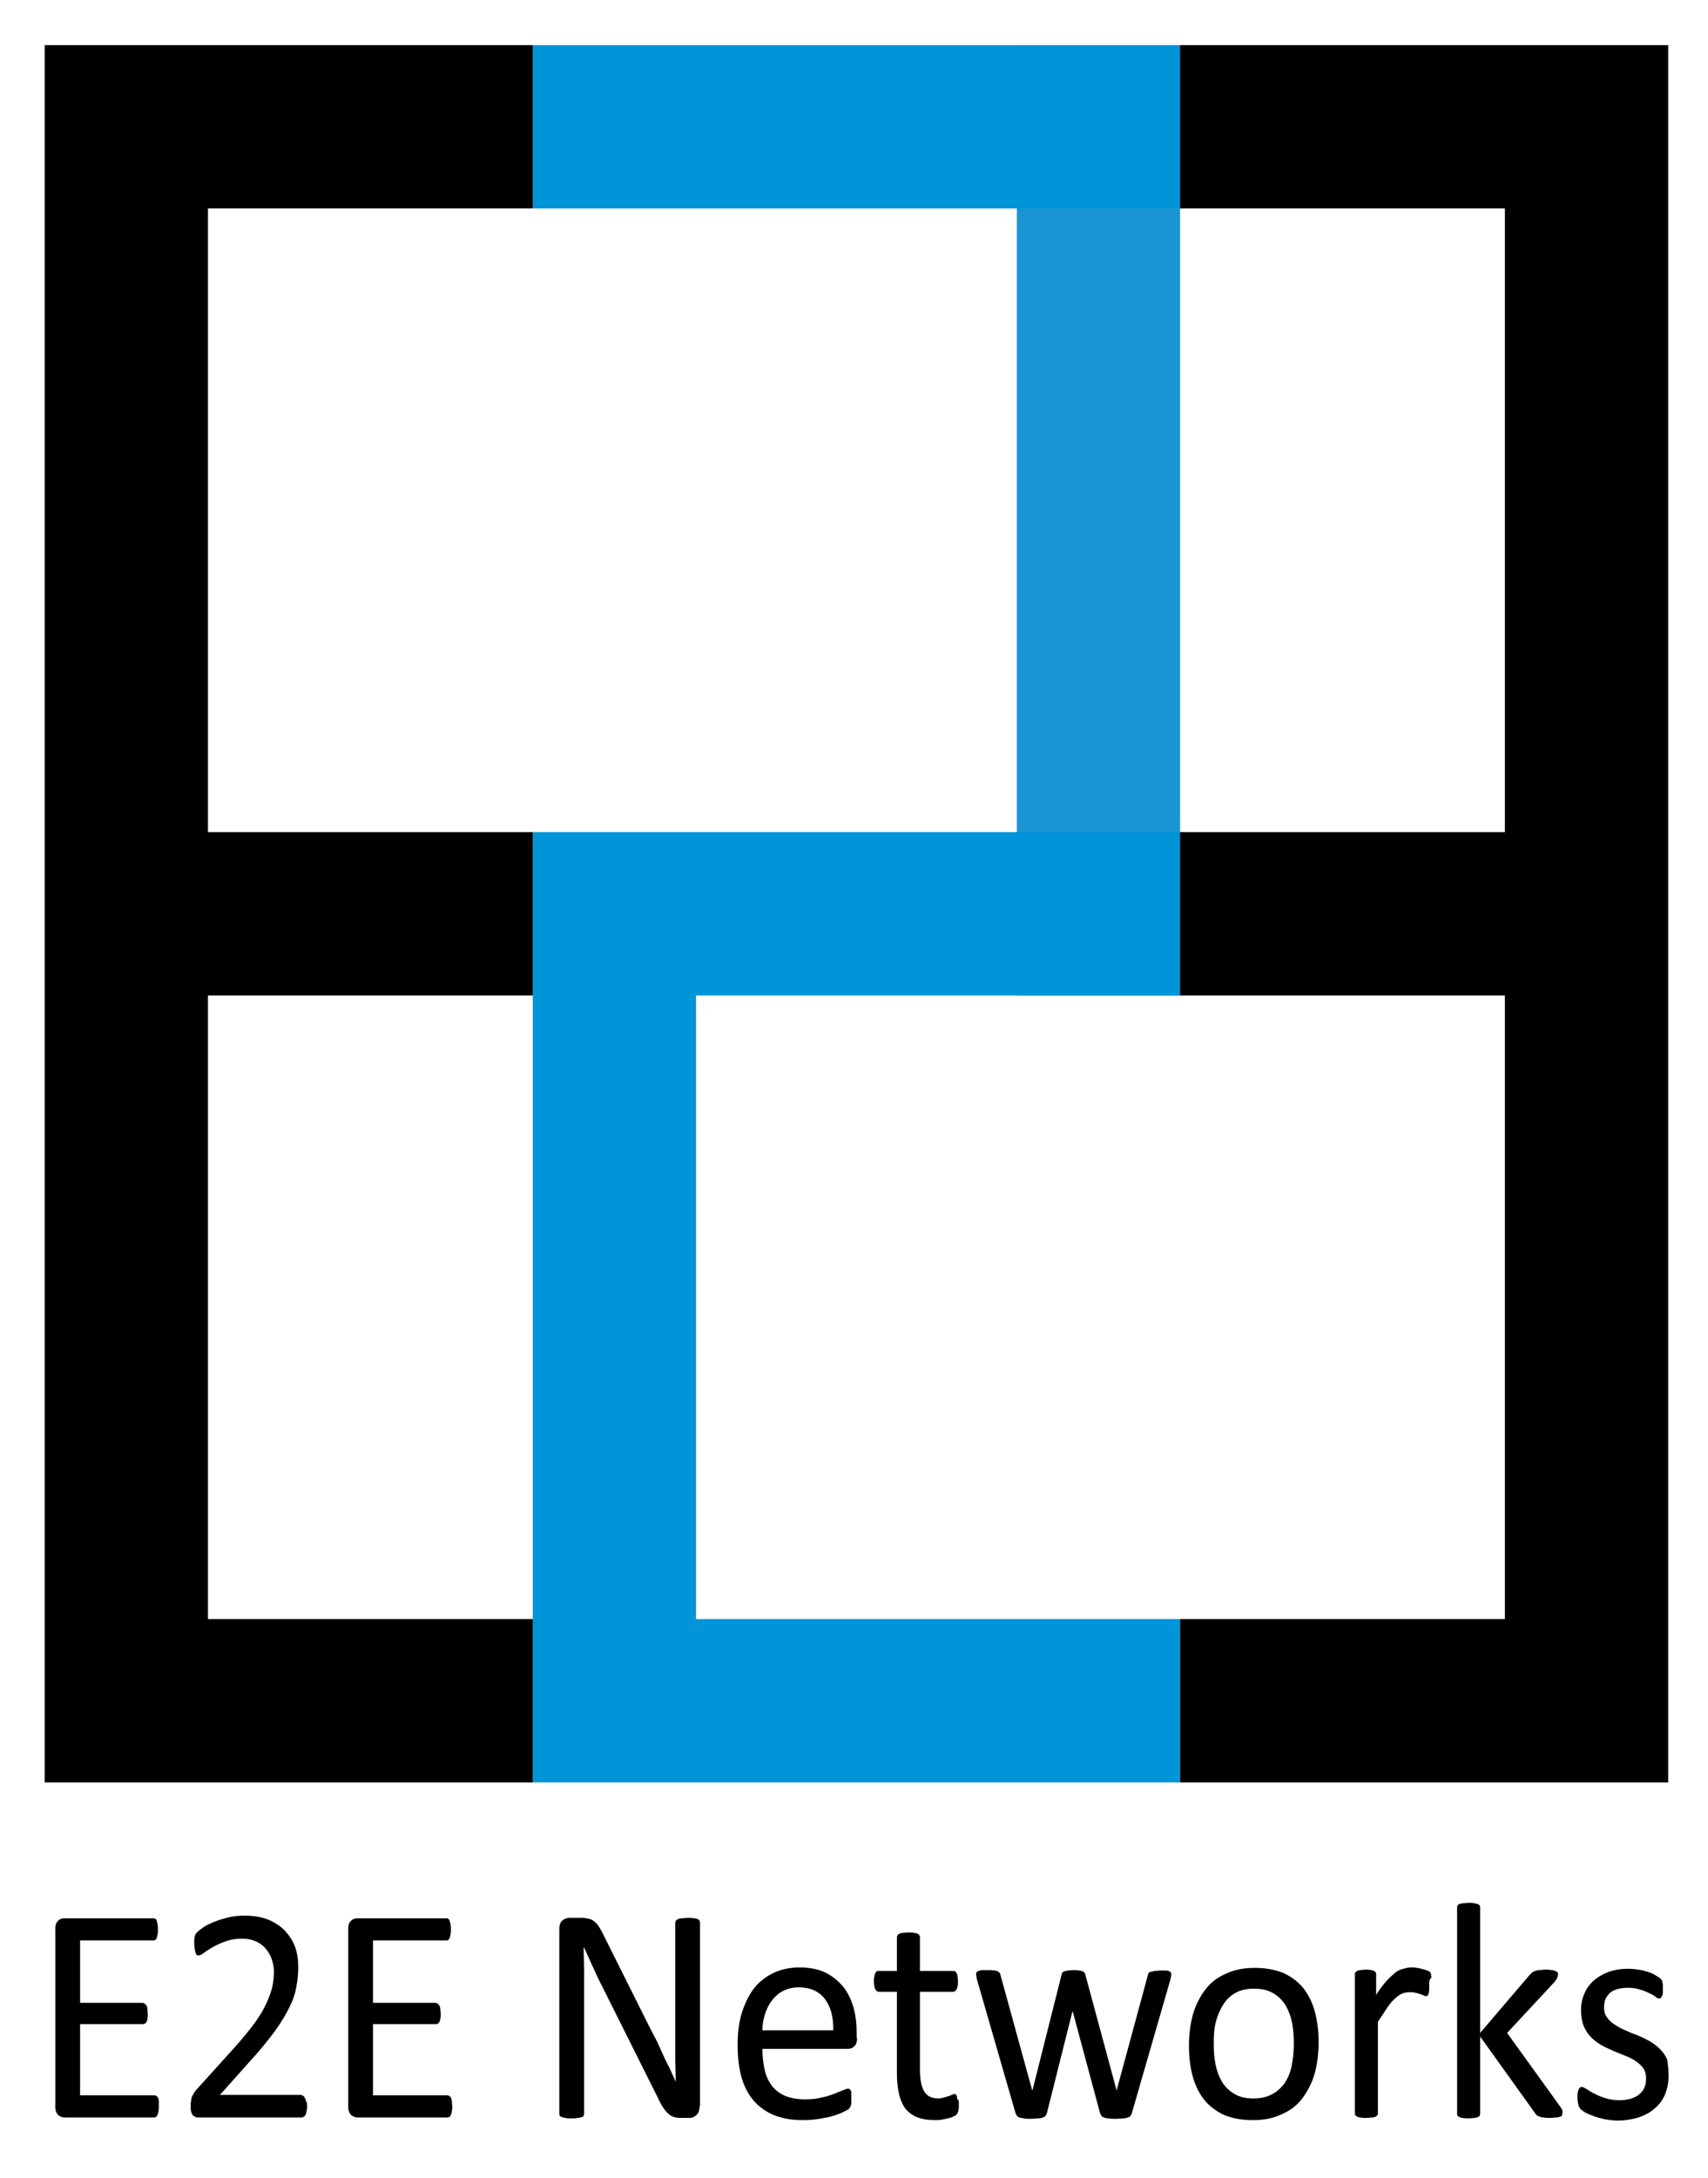 <?xml version="1.0" encoding="utf-8"?>
<!-- Generator: Adobe Illustrator 23.1.0, SVG Export Plug-In . SVG Version: 6.00 Build 0)  -->
<svg version="1.1" baseProfile="basic" id="Layer_1"
	 xmlns="http://www.w3.org/2000/svg" xmlns:xlink="http://www.w3.org/1999/xlink" x="0px" y="0px" width="386px" height="492px"
	 viewBox="0 0 386 492" xml:space="preserve">
<g>
	<rect x="229.8" y="10.2" fill="#1995D3" width="36.9" height="214.7"/>
	<g>
		<rect x="120.4" y="10.2" fill="#0094D9" width="146.4" height="36.9"/>
		<polygon fill="#0094D9" points="267.3,224.9 267.3,188 157.3,188 157.3,188 120.4,188 120.4,365.8 120.4,402.7 157.3,402.7 
			266.7,402.7 266.7,365.8 157.3,365.8 157.3,224.9 		"/>
	</g>
	<polygon points="120.4,47.1 120.4,10.2 47,10.2 10.1,10.2 10.1,47.1 10.1,188 10.1,224.9 10.1,365.8 10.1,402.7 47,402.7 
		120.4,402.7 120.4,365.8 47,365.8 47,224.9 120.4,224.9 120.4,188 47,188 47,47.1 	"/>
	<polygon points="340.1,10.2 266.7,10.2 266.7,47.1 340.1,47.1 340.1,188 266.7,188 266.7,224.9 340.1,224.9 340.1,365.8 
		266.7,365.8 266.7,402.7 340.1,402.7 377,402.7 377,365.8 377,224.9 377,188 377,47.1 377,10.2 	"/>
	<g>
		<path d="M35.9,475.9c0,0.4,0,0.8-0.1,1.1c0,0.3-0.1,0.6-0.2,0.8c-0.1,0.2-0.2,0.4-0.4,0.5c-0.1,0.1-0.3,0.1-0.5,0.1H14.6
			c-0.5,0-1-0.2-1.4-0.5c-0.4-0.4-0.7-1-0.7-1.9v-40.2c0-0.9,0.2-1.5,0.7-1.9c0.4-0.4,0.9-0.5,1.4-0.5h20c0.2,0,0.3,0,0.5,0.1
			c0.1,0.1,0.3,0.2,0.3,0.5c0.1,0.2,0.2,0.5,0.2,0.8c0.1,0.3,0.1,0.7,0.1,1.2c0,0.4,0,0.8-0.1,1.1c-0.1,0.3-0.1,0.6-0.2,0.8
			c-0.1,0.2-0.2,0.3-0.3,0.4c-0.1,0.1-0.3,0.1-0.5,0.1H18.1v14.1h14.1c0.2,0,0.3,0.1,0.5,0.2c0.1,0.1,0.3,0.2,0.4,0.4
			c0.1,0.2,0.2,0.4,0.2,0.8c0,0.3,0.1,0.7,0.1,1.1c0,0.4,0,0.8-0.1,1.1c0,0.3-0.1,0.5-0.2,0.7c-0.1,0.2-0.2,0.3-0.4,0.4
			c-0.1,0.1-0.3,0.1-0.5,0.1H18.1v16.1h16.7c0.2,0,0.3,0,0.5,0.1c0.1,0.1,0.3,0.2,0.4,0.4c0.1,0.2,0.2,0.5,0.2,0.8
			C35.9,475,35.9,475.4,35.9,475.9z"/>
		<path d="M69.4,475.8c0,0.4,0,0.8-0.1,1.1c-0.1,0.3-0.1,0.6-0.2,0.8c-0.1,0.2-0.2,0.4-0.4,0.5c-0.2,0.1-0.3,0.2-0.5,0.2H45
			c-0.3,0-0.6,0-0.8-0.1c-0.2-0.1-0.4-0.2-0.6-0.4c-0.2-0.2-0.3-0.5-0.4-0.8c-0.1-0.3-0.1-0.8-0.1-1.3c0-0.5,0-0.9,0.1-1.2
			c0-0.3,0.1-0.7,0.2-0.9c0.1-0.3,0.3-0.5,0.4-0.8c0.2-0.3,0.4-0.6,0.7-0.9l8.4-9.3c1.9-2.1,3.5-4.1,4.7-5.7
			c1.2-1.7,2.1-3.2,2.7-4.6c0.6-1.4,1.1-2.7,1.3-3.8c0.2-1.1,0.3-2.2,0.3-3.2s-0.2-1.9-0.5-2.8c-0.3-0.9-0.8-1.7-1.4-2.4
			c-0.6-0.7-1.3-1.2-2.2-1.6c-0.9-0.4-1.9-0.6-3.1-0.6c-1.4,0-2.6,0.2-3.7,0.6c-1.1,0.4-2,0.8-2.9,1.3c-0.8,0.5-1.5,0.9-2,1.3
			c-0.5,0.4-1,0.6-1.2,0.6c-0.2,0-0.3,0-0.4-0.1c-0.1-0.1-0.2-0.2-0.3-0.5c-0.1-0.2-0.1-0.5-0.2-0.8c0-0.3-0.1-0.8-0.1-1.3
			c0-0.3,0-0.6,0-0.9c0-0.3,0.1-0.5,0.1-0.7c0.1-0.2,0.1-0.4,0.2-0.5c0.1-0.2,0.3-0.4,0.5-0.6c0.3-0.2,0.7-0.6,1.3-1
			c0.6-0.4,1.4-0.8,2.4-1.2c1-0.4,2-0.7,3.2-1c1.2-0.3,2.4-0.4,3.7-0.4c2,0,3.8,0.3,5.3,0.9c1.5,0.6,2.8,1.5,3.8,2.5
			c1,1.1,1.8,2.3,2.3,3.7c0.5,1.4,0.7,2.9,0.7,4.5c0,1.4-0.1,2.9-0.4,4.3c-0.2,1.4-0.7,3-1.5,4.6c-0.8,1.7-1.9,3.5-3.3,5.5
			c-1.5,2-3.4,4.4-5.8,7l-6.7,7.5h18.3c0.2,0,0.3,0.1,0.5,0.2c0.2,0.1,0.3,0.3,0.4,0.5c0.1,0.2,0.2,0.5,0.3,0.8
			C69.4,475,69.4,475.3,69.4,475.8z"/>
		<path d="M102.2,475.9c0,0.4,0,0.8-0.1,1.1c0,0.3-0.1,0.6-0.2,0.8c-0.1,0.2-0.2,0.4-0.4,0.5c-0.1,0.1-0.3,0.1-0.5,0.1H80.8
			c-0.5,0-1-0.2-1.4-0.5c-0.4-0.4-0.7-1-0.7-1.9v-40.2c0-0.9,0.2-1.5,0.7-1.9c0.4-0.4,0.9-0.5,1.4-0.5h20c0.2,0,0.3,0,0.5,0.1
			c0.1,0.1,0.3,0.2,0.3,0.5c0.1,0.2,0.2,0.5,0.2,0.8c0.1,0.3,0.1,0.7,0.1,1.2c0,0.4,0,0.8-0.1,1.1c-0.1,0.3-0.1,0.6-0.2,0.8
			c-0.1,0.2-0.2,0.3-0.3,0.4c-0.1,0.1-0.3,0.1-0.5,0.1H84.3v14.1h14.1c0.2,0,0.3,0.1,0.5,0.2c0.1,0.1,0.3,0.2,0.4,0.4
			c0.1,0.2,0.2,0.4,0.2,0.8c0,0.3,0.1,0.7,0.1,1.1c0,0.4,0,0.8-0.1,1.1c0,0.3-0.1,0.5-0.2,0.7c-0.1,0.2-0.2,0.3-0.4,0.4
			c-0.1,0.1-0.3,0.1-0.5,0.1H84.3v16.1H101c0.2,0,0.3,0,0.5,0.1c0.1,0.1,0.3,0.2,0.4,0.4c0.1,0.2,0.2,0.5,0.2,0.8
			C102.1,475,102.2,475.4,102.2,475.9z"/>
		<path d="M158.1,475.9c0,0.5-0.1,0.9-0.2,1.2c-0.1,0.3-0.3,0.6-0.6,0.8c-0.2,0.2-0.5,0.4-0.8,0.5c-0.3,0.1-0.6,0.1-0.9,0.1h-1.8
			c-0.6,0-1.1-0.1-1.5-0.2c-0.4-0.1-0.9-0.4-1.2-0.7c-0.4-0.3-0.8-0.8-1.2-1.4s-0.8-1.3-1.2-2.2l-12.8-25.6c-0.7-1.3-1.3-2.7-2-4.2
			c-0.7-1.5-1.3-2.9-1.9-4.2h-0.1c0,1.7,0.1,3.4,0.1,5.1c0,1.7,0,3.5,0,5.2v27.2c0,0.2,0,0.3-0.1,0.5c-0.1,0.2-0.2,0.3-0.5,0.3
			c-0.2,0.1-0.5,0.2-0.9,0.2c-0.4,0.1-0.8,0.1-1.4,0.1c-0.5,0-1,0-1.4-0.1c-0.4-0.1-0.6-0.1-0.8-0.2c-0.2-0.1-0.4-0.2-0.4-0.3
			c-0.1-0.2-0.1-0.3-0.1-0.5v-41.6c0-0.9,0.2-1.6,0.7-2c0.5-0.4,1-0.6,1.6-0.6h2.8c0.6,0,1.2,0.1,1.6,0.2c0.4,0.1,0.8,0.3,1.2,0.6
			c0.3,0.3,0.7,0.6,1,1.1c0.3,0.5,0.7,1.1,1,1.8l9.9,19.8c0.6,1.2,1.2,2.4,1.8,3.5c0.6,1.1,1.1,2.3,1.6,3.4c0.5,1.1,1,2.2,1.6,3.3
			c0.5,1.1,1,2.2,1.5,3.3h0c0-1.8-0.1-3.7-0.1-5.7c0-2,0-3.9,0-5.7v-24.4c0-0.2,0-0.3,0.1-0.5c0.1-0.1,0.2-0.3,0.5-0.4
			c0.2-0.1,0.5-0.2,0.9-0.2c0.4,0,0.8-0.1,1.4-0.1c0.5,0,0.9,0,1.3,0.1c0.4,0,0.7,0.1,0.9,0.2c0.2,0.1,0.4,0.2,0.4,0.4
			c0.1,0.1,0.1,0.3,0.1,0.5V475.9z"/>
		<path d="M193.7,460.4c0,0.9-0.2,1.5-0.6,1.9c-0.4,0.4-0.9,0.6-1.5,0.6h-19.3c0,1.7,0.2,3.3,0.5,4.7c0.3,1.4,0.9,2.6,1.6,3.6
			c0.8,1,1.8,1.8,3,2.3c1.2,0.5,2.7,0.8,4.5,0.8c1.4,0,2.6-0.1,3.7-0.4c1.1-0.2,2-0.5,2.8-0.8c0.8-0.3,1.4-0.6,2-0.8
			c0.5-0.2,0.9-0.4,1.2-0.4c0.2,0,0.3,0,0.4,0.1c0.1,0.1,0.2,0.2,0.3,0.4c0.1,0.2,0.1,0.4,0.1,0.7c0,0.3,0,0.6,0,1.1
			c0,0.3,0,0.6,0,0.8c0,0.2,0,0.4-0.1,0.6c0,0.2-0.1,0.3-0.2,0.5c-0.1,0.1-0.2,0.3-0.3,0.4c-0.1,0.1-0.5,0.3-1.1,0.6
			c-0.6,0.3-1.3,0.6-2.3,0.9c-0.9,0.3-2,0.5-3.2,0.7c-1.2,0.2-2.5,0.3-3.9,0.3c-2.4,0-4.5-0.4-6.3-1.1c-1.8-0.7-3.3-1.8-4.6-3.2
			c-1.2-1.4-2.2-3.2-2.8-5.3c-0.6-2.1-0.9-4.6-0.9-7.5c0-2.7,0.3-5.1,1-7.3c0.7-2.1,1.6-4,2.8-5.5c1.2-1.5,2.7-2.6,4.4-3.4
			c1.7-0.8,3.7-1.2,5.8-1.2c2.3,0,4.3,0.4,5.9,1.2c1.6,0.8,2.9,1.9,4,3.2c1,1.3,1.8,2.9,2.3,4.7c0.5,1.8,0.7,3.7,0.7,5.8V460.4z
			 M188.3,458.7c0.1-3-0.6-5.4-1.9-7.1c-1.3-1.7-3.3-2.6-5.9-2.6c-1.3,0-2.5,0.3-3.5,0.8c-1,0.5-1.8,1.2-2.5,2.1
			c-0.7,0.9-1.2,1.9-1.6,3.1c-0.4,1.2-0.6,2.4-0.6,3.7H188.3z"/>
		<path d="M216.7,475.2c0,0.7,0,1.2-0.1,1.6c-0.1,0.4-0.2,0.7-0.4,0.9c-0.2,0.2-0.4,0.4-0.8,0.5c-0.3,0.2-0.7,0.3-1.2,0.4
			c-0.4,0.1-0.9,0.2-1.4,0.3c-0.5,0.1-1,0.1-1.5,0.1c-1.5,0-2.8-0.2-3.9-0.6c-1.1-0.4-2-1.1-2.7-1.9c-0.7-0.9-1.2-2-1.5-3.3
			c-0.3-1.3-0.5-2.9-0.5-4.7V450h-4.1c-0.3,0-0.6-0.2-0.8-0.6c-0.2-0.4-0.3-1-0.3-1.8c0-0.4,0-0.8,0.1-1.1c0.1-0.3,0.1-0.6,0.2-0.7
			c0.1-0.2,0.2-0.3,0.3-0.4c0.1-0.1,0.3-0.1,0.5-0.1h4.1v-7.5c0-0.2,0-0.3,0.1-0.5s0.2-0.3,0.4-0.4c0.2-0.1,0.5-0.2,0.8-0.2
			c0.3,0,0.8-0.1,1.3-0.1c0.5,0,1,0,1.3,0.1c0.3,0,0.6,0.1,0.8,0.2c0.2,0.1,0.3,0.2,0.4,0.4s0.1,0.3,0.1,0.5v7.5h7.5
			c0.2,0,0.3,0,0.5,0.1c0.1,0.1,0.2,0.2,0.3,0.4c0.1,0.2,0.2,0.4,0.2,0.7c0,0.3,0.1,0.7,0.1,1.1c0,0.8-0.1,1.4-0.3,1.8
			c-0.2,0.4-0.5,0.6-0.8,0.6h-7.5v17.5c0,2.2,0.3,3.8,0.9,4.9c0.6,1.1,1.7,1.7,3.2,1.7c0.5,0,0.9-0.1,1.3-0.2c0.4-0.1,0.7-0.2,1-0.3
			c0.3-0.1,0.6-0.2,0.8-0.3c0.2-0.1,0.4-0.2,0.6-0.2c0.1,0,0.2,0,0.3,0.1c0.1,0.1,0.2,0.2,0.2,0.3c0.1,0.2,0.1,0.4,0.1,0.7
			C216.7,474.4,216.7,474.8,216.7,475.2z"/>
		<path d="M264.7,446.1c0,0.2,0,0.4-0.1,0.6c0,0.2-0.1,0.5-0.2,0.9l-8.6,29.8c-0.1,0.3-0.2,0.5-0.3,0.6c-0.1,0.2-0.3,0.3-0.6,0.4
			s-0.6,0.2-1,0.2c-0.4,0-1,0.1-1.6,0.1c-0.7,0-1.2,0-1.7-0.1c-0.5,0-0.8-0.1-1.1-0.2c-0.3-0.1-0.5-0.2-0.6-0.4
			c-0.1-0.2-0.2-0.4-0.3-0.6l-6.1-22.7l-0.1-0.3l-0.1,0.3l-5.7,22.7c-0.1,0.3-0.2,0.5-0.3,0.6c-0.1,0.2-0.4,0.3-0.6,0.4
			c-0.3,0.1-0.6,0.2-1.1,0.2c-0.4,0-1,0.1-1.6,0.1c-0.7,0-1.2,0-1.6-0.1s-0.8-0.1-1-0.2c-0.3-0.1-0.5-0.2-0.6-0.4
			c-0.1-0.2-0.2-0.4-0.3-0.6l-8.6-29.8c-0.1-0.3-0.2-0.6-0.2-0.9c0-0.2-0.1-0.4-0.1-0.6c0-0.2,0-0.4,0.1-0.5
			c0.1-0.1,0.2-0.2,0.4-0.3c0.2-0.1,0.5-0.1,0.8-0.2c0.3,0,0.8,0,1.3,0c0.6,0,1.1,0,1.5,0.1c0.4,0,0.7,0.1,0.8,0.2
			c0.2,0.1,0.3,0.2,0.4,0.3c0.1,0.2,0.2,0.3,0.2,0.5l7.1,25.8l0.1,0.3l0.1-0.3l6.5-25.8c0-0.2,0.1-0.4,0.2-0.5
			c0.1-0.2,0.2-0.3,0.4-0.3c0.2-0.1,0.5-0.1,0.8-0.2c0.3,0,0.8-0.1,1.3-0.1c0.5,0,0.9,0,1.3,0.1c0.3,0,0.6,0.1,0.8,0.2
			c0.2,0.1,0.3,0.2,0.4,0.3c0.1,0.1,0.2,0.3,0.2,0.5l7,25.9l0.1,0.3l0-0.3l7-25.8c0-0.2,0.1-0.4,0.2-0.5c0.1-0.2,0.2-0.3,0.5-0.3
			c0.2-0.1,0.5-0.1,0.8-0.2c0.4,0,0.8-0.1,1.4-0.1c0.5,0,0.9,0,1.3,0c0.3,0,0.6,0.1,0.7,0.2c0.2,0.1,0.3,0.2,0.4,0.3
			C264.7,445.7,264.7,445.8,264.7,446.1z"/>
		<path d="M298,461.4c0,2.6-0.3,4.9-0.9,7.1c-0.6,2.1-1.6,4-2.8,5.6c-1.2,1.6-2.8,2.8-4.7,3.6c-1.9,0.9-4,1.3-6.5,1.3
			c-2.4,0-4.5-0.4-6.3-1.1c-1.8-0.8-3.3-1.9-4.5-3.3c-1.2-1.5-2.1-3.2-2.7-5.3c-0.6-2.1-0.9-4.5-0.9-7.1c0-2.6,0.3-4.9,0.9-7.1
			c0.6-2.1,1.6-4,2.8-5.6c1.2-1.6,2.8-2.8,4.7-3.6c1.9-0.9,4-1.3,6.5-1.3c2.4,0,4.5,0.4,6.3,1.1c1.8,0.8,3.3,1.9,4.5,3.3
			c1.2,1.5,2.1,3.2,2.7,5.3C297.7,456.5,298,458.8,298,461.4z M292.4,461.8c0-1.7-0.1-3.3-0.4-4.8c-0.3-1.5-0.8-2.8-1.5-4
			c-0.7-1.1-1.6-2-2.8-2.7c-1.2-0.7-2.6-1-4.3-1c-1.6,0-3,0.3-4.1,0.9c-1.1,0.6-2.1,1.5-2.8,2.6c-0.7,1.1-1.3,2.4-1.7,3.9
			c-0.4,1.5-0.5,3.2-0.5,4.9c0,1.7,0.1,3.3,0.4,4.8c0.3,1.5,0.8,2.8,1.5,4c0.7,1.1,1.6,2,2.8,2.7c1.2,0.7,2.6,1,4.3,1
			c1.6,0,2.9-0.3,4.1-0.9c1.2-0.6,2.1-1.5,2.9-2.5c0.7-1.1,1.3-2.4,1.6-3.9C292.2,465.3,292.4,463.6,292.4,461.8z"/>
		<path d="M323,448.2c0,0.5,0,0.9,0,1.3c0,0.3-0.1,0.6-0.1,0.8c-0.1,0.2-0.1,0.3-0.2,0.5c-0.1,0.1-0.2,0.2-0.4,0.2
			c-0.2,0-0.4-0.1-0.6-0.2c-0.2-0.1-0.5-0.2-0.8-0.3c-0.3-0.1-0.7-0.2-1.1-0.3c-0.4-0.1-0.8-0.1-1.3-0.1c-0.5,0-1.1,0.1-1.6,0.3
			c-0.5,0.2-1.1,0.6-1.6,1.1c-0.6,0.5-1.2,1.2-1.8,2.1c-0.6,0.9-1.3,2-2.1,3.2v20.6c0,0.2,0,0.3-0.1,0.5c-0.1,0.1-0.2,0.2-0.4,0.3
			c-0.2,0.1-0.5,0.2-0.8,0.2c-0.3,0-0.8,0.1-1.3,0.1c-0.5,0-1,0-1.3-0.1c-0.3,0-0.6-0.1-0.8-0.2c-0.2-0.1-0.3-0.2-0.4-0.3
			c-0.1-0.1-0.1-0.3-0.1-0.5v-31.3c0-0.2,0-0.3,0.1-0.5c0.1-0.1,0.2-0.2,0.4-0.3c0.2-0.1,0.4-0.2,0.7-0.2c0.3,0,0.7-0.1,1.2-0.1
			c0.5,0,0.9,0,1.2,0.1c0.3,0,0.6,0.1,0.7,0.2c0.2,0.1,0.3,0.2,0.4,0.3c0.1,0.1,0.1,0.3,0.1,0.5v4.6c0.8-1.3,1.6-2.3,2.3-3.1
			c0.7-0.8,1.4-1.4,2-1.9s1.3-0.8,1.9-0.9c0.6-0.2,1.2-0.3,1.9-0.3c0.3,0,0.6,0,1,0.1c0.4,0,0.7,0.1,1.1,0.2
			c0.4,0.1,0.7,0.2,1.1,0.3c0.3,0.1,0.5,0.2,0.7,0.3c0.1,0.1,0.2,0.2,0.3,0.3c0,0.1,0.1,0.2,0.1,0.4c0,0.2,0.1,0.4,0.1,0.7
			C323,447.2,323,447.6,323,448.2z"/>
		<path d="M353.1,477.4c0,0.2,0,0.3-0.1,0.5s-0.2,0.3-0.4,0.3c-0.2,0.1-0.5,0.2-0.9,0.2c-0.4,0-0.8,0.1-1.4,0.1
			c-0.6,0-1.1,0-1.4-0.1c-0.4,0-0.7-0.1-1-0.2c-0.3-0.1-0.5-0.2-0.6-0.3c-0.2-0.2-0.3-0.3-0.4-0.5l-12.4-17.3v17.4
			c0,0.2,0,0.3-0.1,0.5c-0.1,0.1-0.2,0.2-0.4,0.3s-0.5,0.2-0.8,0.2s-0.8,0.1-1.3,0.1c-0.5,0-1,0-1.3-0.1c-0.3,0-0.6-0.1-0.8-0.2
			s-0.3-0.2-0.4-0.3c-0.1-0.1-0.1-0.3-0.1-0.5v-46.5c0-0.2,0-0.3,0.1-0.5c0.1-0.1,0.2-0.3,0.4-0.3c0.2-0.1,0.5-0.2,0.8-0.2
			c0.3,0,0.8-0.1,1.3-0.1c0.5,0,1,0,1.3,0.1s0.6,0.1,0.8,0.2c0.2,0.1,0.3,0.2,0.4,0.3c0.1,0.1,0.1,0.3,0.1,0.5v28.3l11.1-13
			c0.2-0.2,0.4-0.4,0.6-0.6c0.2-0.2,0.4-0.3,0.7-0.4c0.3-0.1,0.6-0.2,1-0.2c0.4,0,0.8-0.1,1.3-0.1c0.5,0,1,0,1.4,0.1
			c0.4,0,0.7,0.1,0.9,0.2c0.2,0.1,0.4,0.2,0.5,0.3c0.1,0.1,0.1,0.3,0.1,0.5c0,0.3-0.1,0.6-0.2,0.8c-0.1,0.3-0.4,0.6-0.7,1
			l-10.6,11.4l11.9,16.5c0.3,0.4,0.5,0.7,0.6,1C353.1,477,353.1,477.2,353.1,477.4z"/>
		<path d="M377.1,468.9c0,1.6-0.3,3-0.8,4.3c-0.6,1.3-1.3,2.3-2.4,3.2c-1,0.9-2.2,1.5-3.6,2c-1.4,0.4-3,0.7-4.6,0.7
			c-1,0-2-0.1-3-0.3c-0.9-0.2-1.8-0.4-2.5-0.7c-0.7-0.3-1.4-0.5-1.9-0.8c-0.5-0.3-0.9-0.6-1.1-0.8c-0.2-0.2-0.4-0.6-0.5-1
			c-0.1-0.4-0.2-1-0.2-1.7c0-0.4,0-0.8,0.1-1.1c0-0.3,0.1-0.5,0.2-0.7c0.1-0.2,0.2-0.3,0.3-0.4c0.1-0.1,0.3-0.1,0.4-0.1
			c0.2,0,0.6,0.2,1.1,0.5c0.5,0.3,1,0.7,1.7,1c0.7,0.4,1.5,0.7,2.4,1c0.9,0.3,2,0.5,3.2,0.5c0.9,0,1.7-0.1,2.5-0.3
			c0.7-0.2,1.4-0.5,1.9-0.9s1-0.9,1.3-1.6c0.3-0.6,0.4-1.4,0.4-2.2c0-0.9-0.2-1.6-0.6-2.2c-0.4-0.6-1-1.1-1.7-1.6
			c-0.7-0.5-1.5-0.9-2.3-1.2c-0.9-0.4-1.8-0.7-2.7-1.1s-1.8-0.8-2.7-1.3c-0.9-0.5-1.7-1.1-2.4-1.8c-0.7-0.7-1.3-1.6-1.7-2.6
			c-0.4-1-0.6-2.2-0.6-3.6c0-1.2,0.2-2.4,0.7-3.5c0.4-1.1,1.1-2.1,2-3c0.9-0.8,2-1.5,3.3-2c1.3-0.5,2.9-0.8,4.7-0.8
			c0.8,0,1.6,0.1,2.3,0.2c0.8,0.1,1.5,0.3,2.1,0.5c0.6,0.2,1.2,0.4,1.6,0.7c0.4,0.2,0.8,0.5,1,0.6c0.2,0.2,0.4,0.3,0.5,0.5
			c0.1,0.1,0.1,0.3,0.2,0.5c0,0.2,0.1,0.4,0.1,0.6c0,0.3,0,0.6,0,0.9c0,0.4,0,0.7,0,1c0,0.3-0.1,0.5-0.2,0.7
			c-0.1,0.2-0.2,0.3-0.3,0.4c-0.1,0.1-0.2,0.1-0.4,0.1c-0.2,0-0.5-0.1-0.8-0.4s-0.8-0.5-1.4-0.8c-0.6-0.3-1.3-0.6-2.1-0.8
			c-0.8-0.3-1.7-0.4-2.7-0.4c-0.9,0-1.7,0.1-2.4,0.3c-0.7,0.2-1.3,0.5-1.7,0.9c-0.4,0.4-0.8,0.9-1,1.4c-0.2,0.6-0.3,1.2-0.3,1.8
			c0,0.9,0.2,1.7,0.7,2.3c0.4,0.6,1,1.2,1.7,1.6c0.7,0.5,1.5,0.9,2.4,1.3c0.9,0.4,1.8,0.8,2.7,1.1c0.9,0.4,1.8,0.8,2.7,1.3
			c0.9,0.5,1.7,1.1,2.4,1.8s1.3,1.5,1.7,2.5C376.9,466.4,377.1,467.6,377.1,468.9z"/>
	</g>
</g>
</svg>

